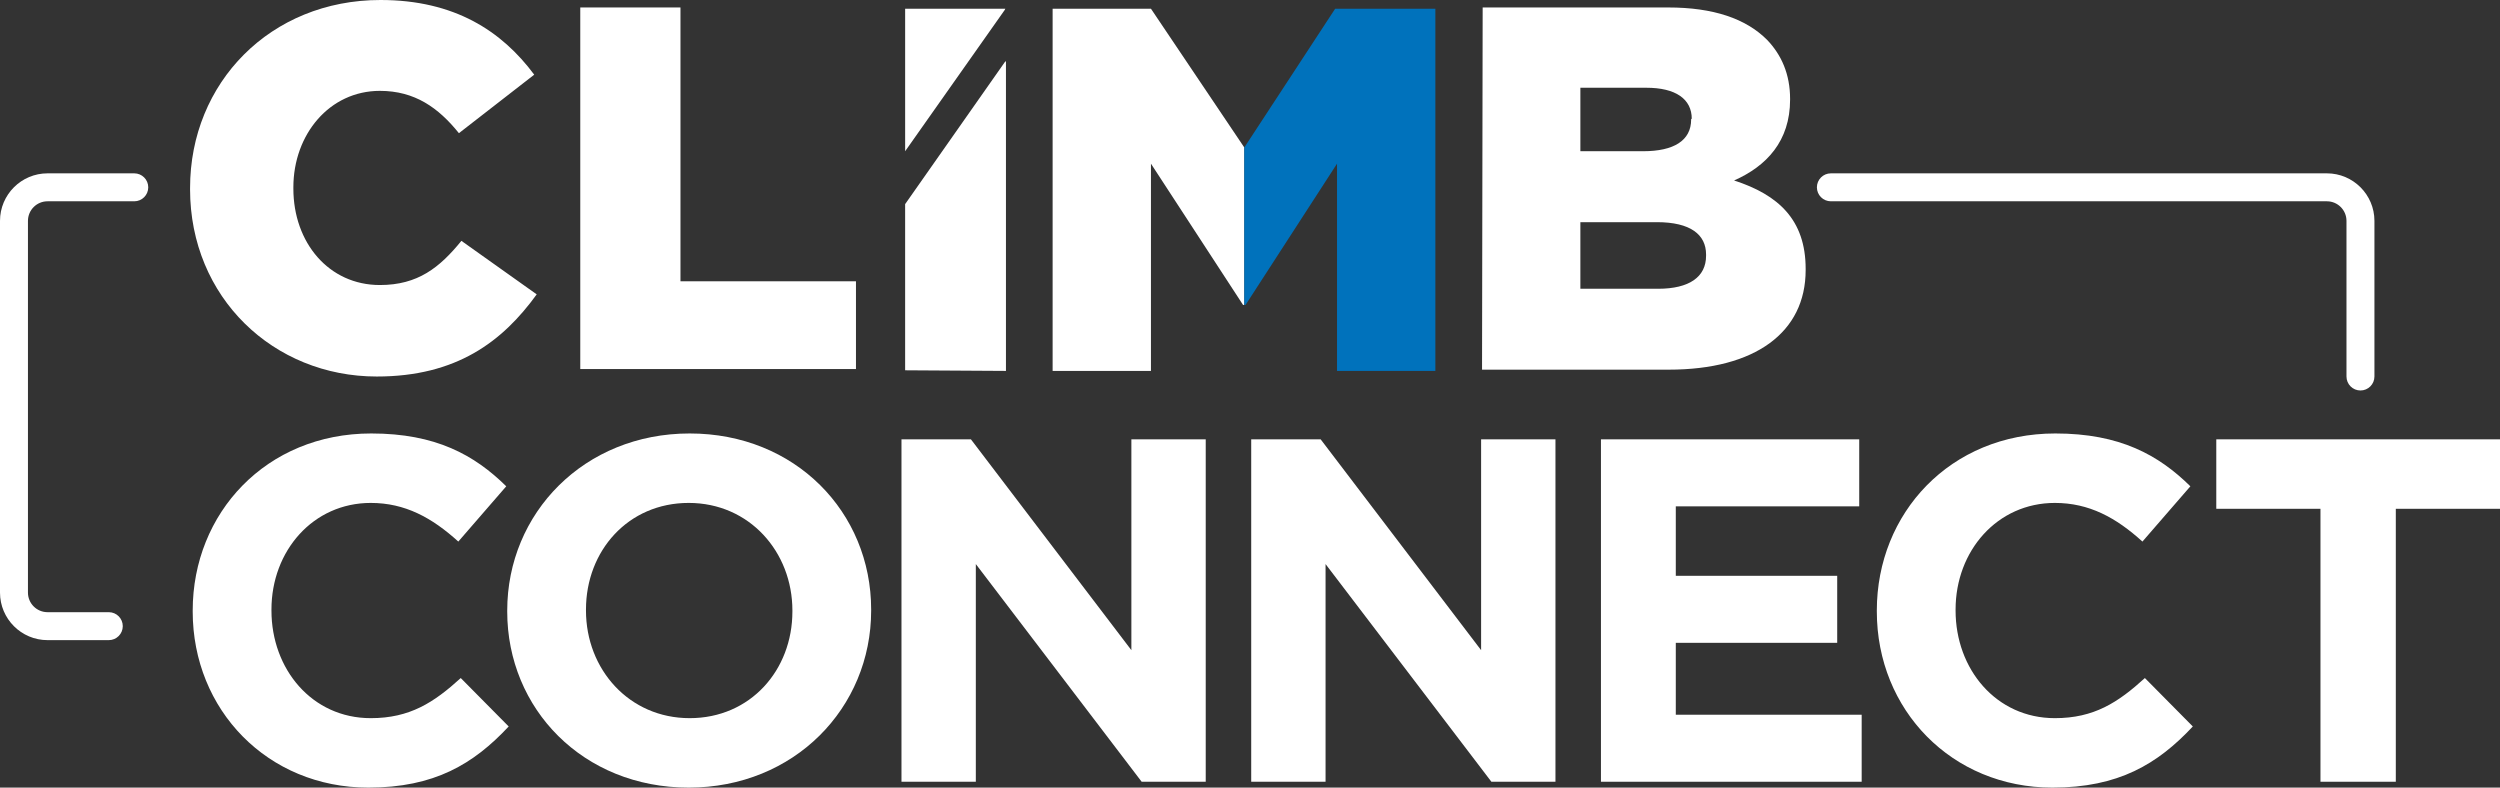 <?xml version="1.0" encoding="UTF-8"?>
<svg id="Layer_1" xmlns="http://www.w3.org/2000/svg" version="1.1" viewBox="0 0 781.181 246.107">
  <rect x="0" y="0" width="781.181" height="246.107" fill="#333333" stroke="none"/>
  <!-- Generator: Adobe Illustrator 29.2.1, SVG Export Plug-In . SVG Version: 2.1.0 Build 116)  -->
  <defs>
    <style>
      .st0 {
        fill: #fff;
      }

      .st1 {
        fill: #0072bc;
      }
    </style>
  </defs>
  <g>
    <path id="path46" class="st0" d="M388.81,46.088l-29.169-43.364h-30.725v113.177h30.725V51.143l28.78,44.143h.389v-49.2"/>
    <path id="path48" class="st0" d="M59.393,59.116v-.389C59.393,25.863,84.479,0,118.897,0c23.141,0,37.919,9.723,48.032,23.335l-23.53,18.28c-6.417-7.973-13.807-13.223-24.697-13.223-15.752,0-27.031,13.612-27.031,30.141v.389c0,16.918,11.084,30.141,27.031,30.141,11.863,0,18.669-5.445,25.475-13.807l23.53,16.724c-10.695,14.779-25.086,25.67-49.977,25.67-32.281,0-58.339-24.697-58.339-58.534"/>
    <path id="path50" class="st0" d="M181.321,2.333h31.308v85.563h54.838v27.419h-86.147V2.333"/>
    <path id="path52" class="st1" d="M388.81,46.088l28.392-43.364h31.308v113.177h-30.725V51.143l-28.587,44.143h-.389v-49.2"/>
    <path id="path54" class="st0" d="M517.741,69.423h-23.919v20.808h24.304c9.726,0,14.973-3.696,14.973-10.307v-.389c0-6.222-4.861-10.113-15.358-10.113M528.63,37.142c0-6.222-5.053-9.723-14.197-9.723h-20.61v19.834h19.636c9.529,0,14.978-3.305,14.978-9.918v-.193h.194ZM463.29,2.333h57.949c14.197,0,24.309,3.501,30.918,10.111,4.474,4.666,7.198,10.695,7.198,18.474v.195c0,13.028-7.39,20.807-17.501,25.28,13.807,4.473,22.363,12.251,22.363,27.614v.389c0,19.446-15.753,31.113-42.784,31.113h-58.336l.195-113.177h0"/>
    <path id="path56" class="st0" d="M282.829,63.784v51.922l31.503.195V19.057l-.389.389"/>
    <path id="path58" class="st0" d="M313.944,3.112l.195-.389h-31.308v44.532l31.113-44.142"/>
  </g>
  <g>
    <path class="st0" d="M60.214,191.083v-.306c0-30.417,22.927-55.331,55.789-55.331,20.176,0,32.251,6.725,42.186,16.508l-14.979,17.271c-8.254-7.489-16.661-12.075-27.36-12.075-18.036,0-31.028,14.979-31.028,33.32v.307c0,18.341,12.686,33.626,31.028,33.626,12.228,0,19.717-4.892,28.124-12.533l14.979,15.132c-11.005,11.769-23.233,19.105-43.867,19.105-31.487,0-54.872-24.303-54.872-55.024Z"/>
    <path class="st0" d="M158.494,191.083v-.306c0-30.417,23.997-55.331,57.012-55.331s56.707,24.608,56.707,55.024v.307c0,30.416-23.997,55.33-57.012,55.33s-56.706-24.608-56.706-55.024ZM247.604,191.083v-.306c0-18.342-13.451-33.627-32.404-33.627s-32.098,14.979-32.098,33.32v.307c0,18.341,13.45,33.626,32.403,33.626s32.098-14.979,32.098-33.32Z"/>
    <path class="st0" d="M281.686,137.28h21.704l50.134,65.877v-65.877h23.233v106.993h-20.023l-51.815-68.017v68.017h-23.232v-106.993Z"/>
    <path class="st0" d="M390.969,137.28h21.704l50.134,65.877v-65.877h23.233v106.993h-20.023l-51.815-68.017v68.017h-23.232v-106.993Z"/>
    <path class="st0" d="M500.251,137.28h80.704v20.94h-57.318v21.704h50.439v20.94h-50.439v22.468h58.082v20.94h-81.468v-106.993Z"/>
    <path class="st0" d="M586.455,191.083v-.306c0-30.417,22.928-55.331,55.79-55.331,20.176,0,32.25,6.725,42.186,16.508l-14.979,17.271c-8.254-7.489-16.66-12.075-27.359-12.075-18.036,0-31.028,14.979-31.028,33.32v.307c0,18.341,12.687,33.626,31.028,33.626,12.228,0,19.718-4.892,28.124-12.533l14.979,15.132c-11.005,11.769-23.232,19.105-43.867,19.105-31.486,0-54.872-24.303-54.872-55.024Z"/>
    <path class="st0" d="M725.085,158.984h-32.556v-21.704h88.651v21.704h-32.557v85.289h-23.539v-85.289Z"/>
  </g>
  <path class="st0" d="M737.578,122.016c-2.412,0-4.367-1.955-4.367-4.367v-48.635c0-3.371-2.743-6.114-6.114-6.114h-154.998c-2.412,0-4.367-1.955-4.367-4.367s1.955-4.367,4.367-4.367h154.998c8.187,0,14.848,6.661,14.848,14.848v48.635c0,2.412-1.955,4.367-4.367,4.367Z"/>
  <path class="st0" d="M33.996,200.024H14.848c-8.187,0-14.848-6.661-14.848-14.848v-116.162c0-8.187,6.661-14.848,14.848-14.848h27.108c2.412,0,4.367,1.955,4.367,4.367s-1.955,4.367-4.367,4.367H14.848c-3.371,0-6.114,2.743-6.114,6.114v116.162c0,3.371,2.743,6.114,6.114,6.114h19.148c2.412,0,4.367,1.955,4.367,4.367s-1.955,4.367-4.367,4.367Z"/>
</svg>